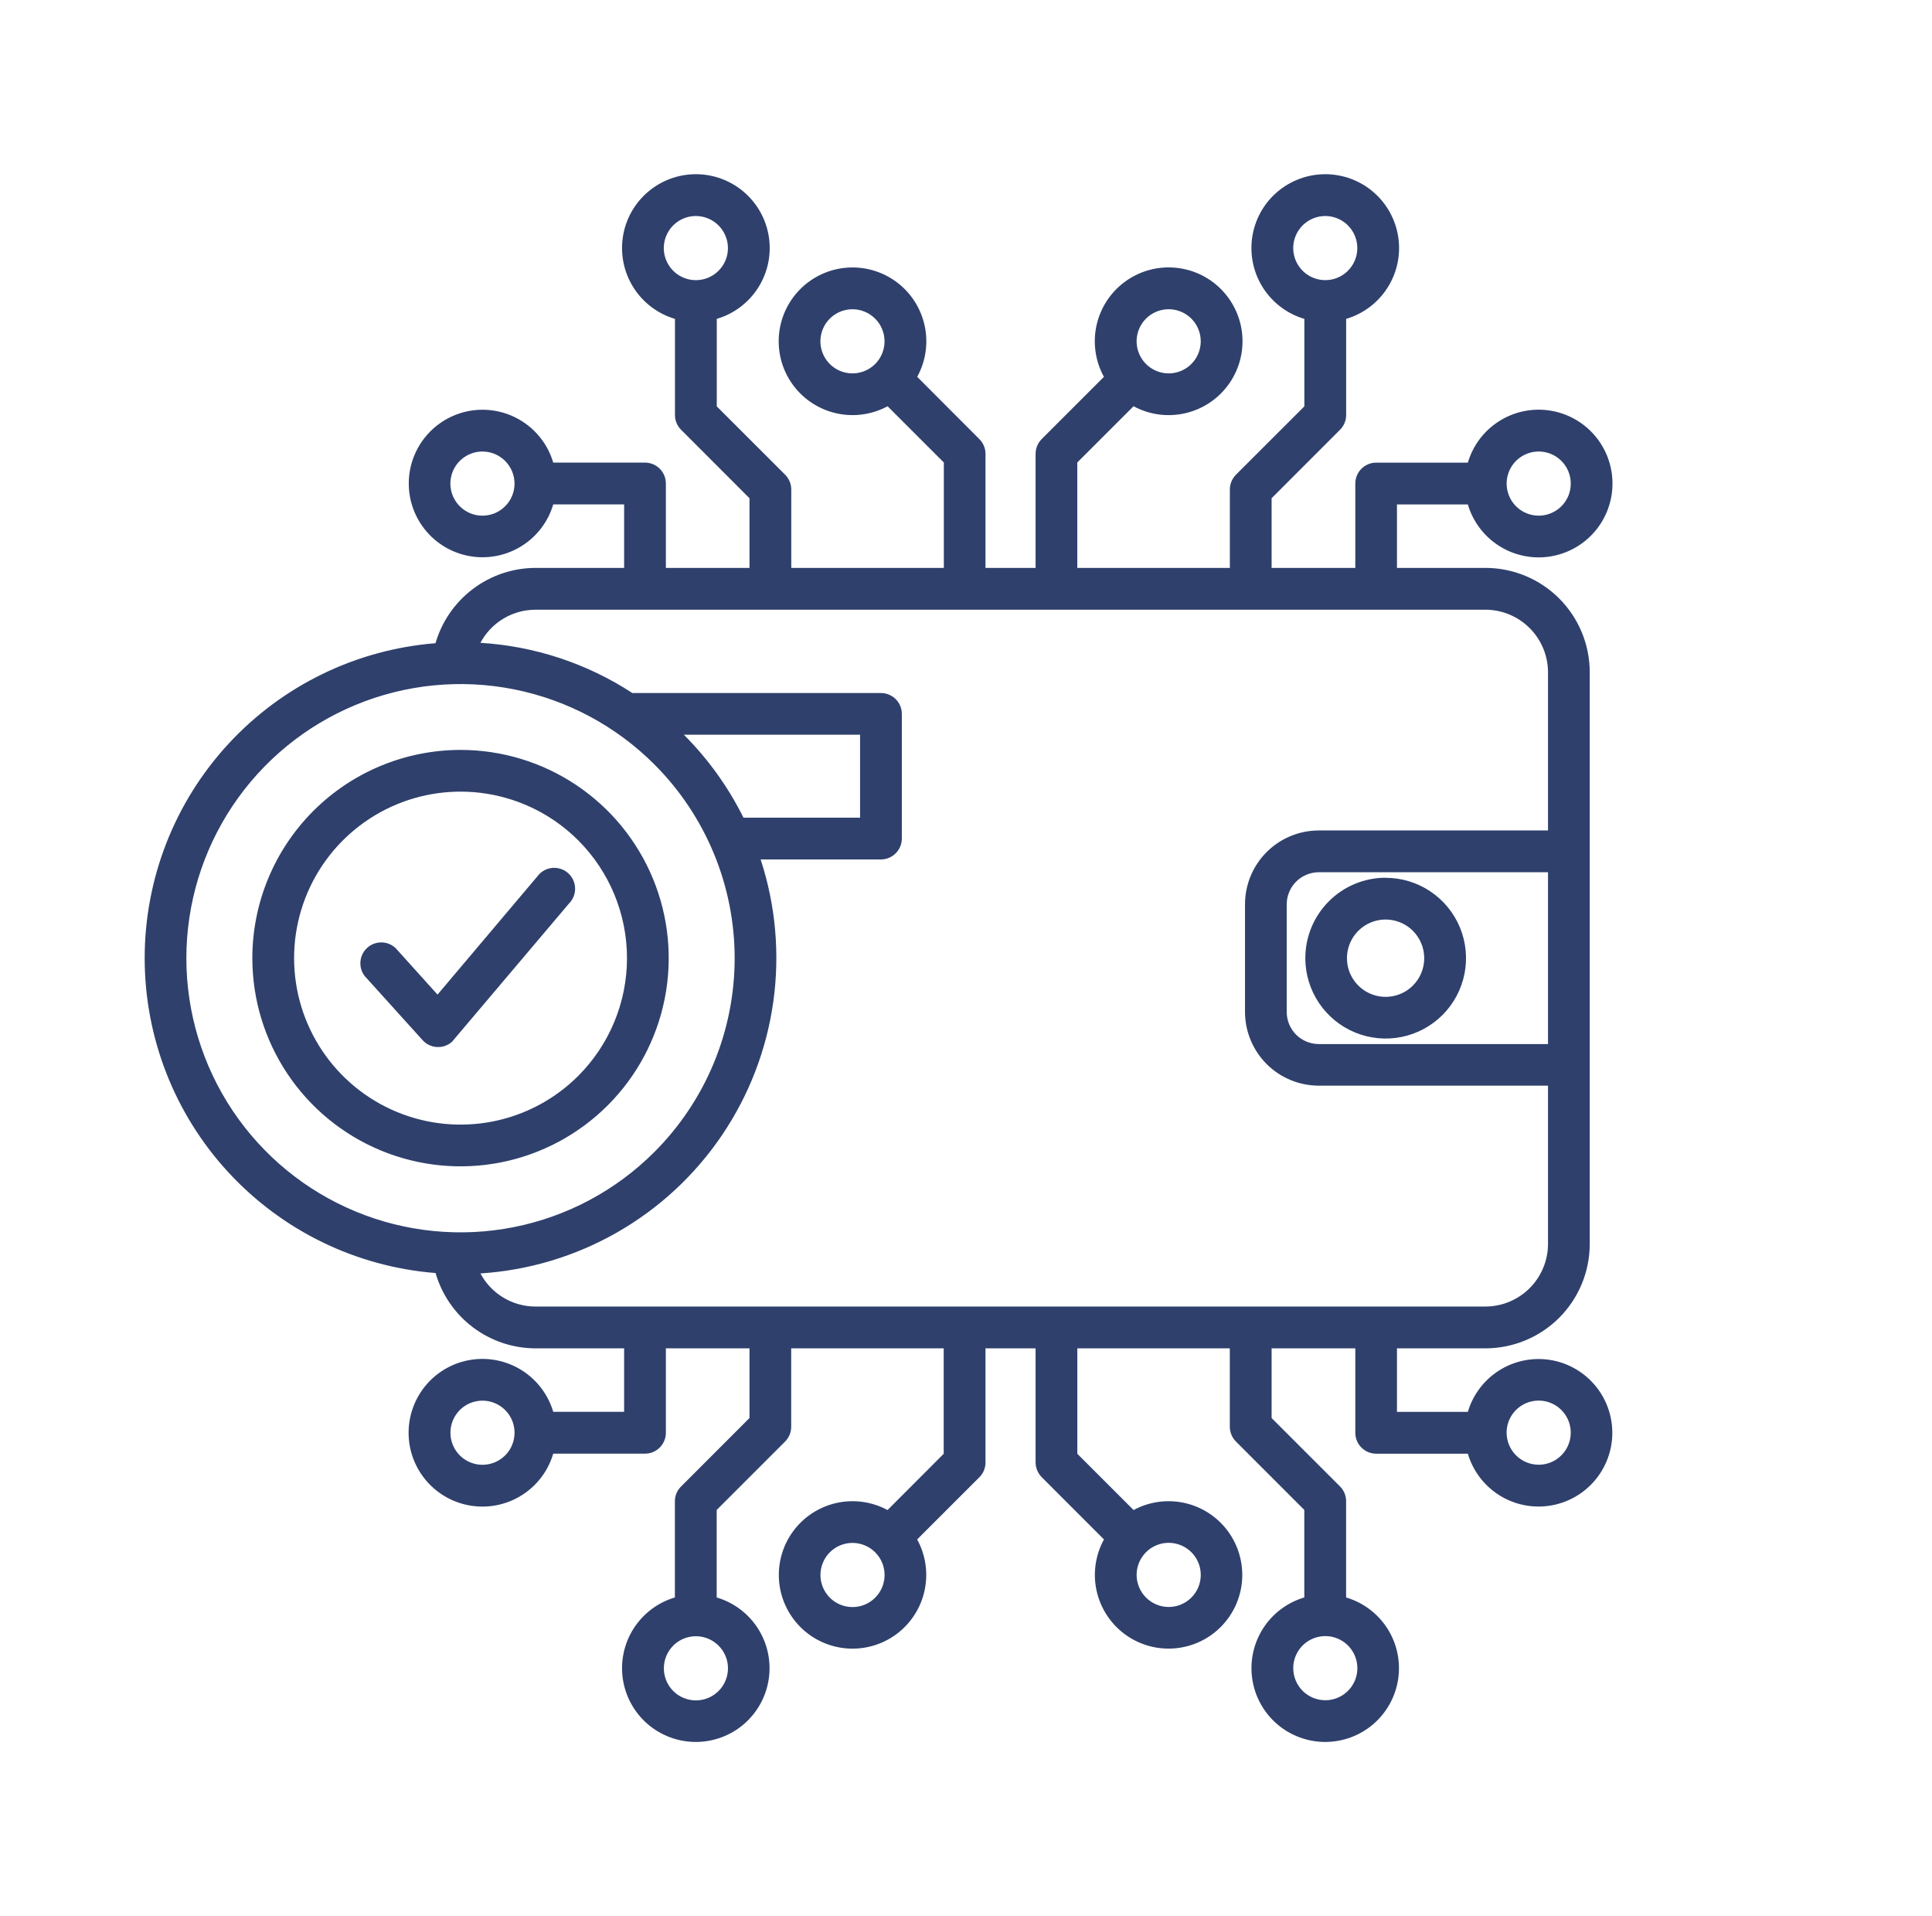 <svg width="121" height="120" viewBox="0 0 121 120" fill="none" xmlns="http://www.w3.org/2000/svg">
<path d="M53.388 19.366C52.991 19.366 52.603 19.484 52.273 19.704C51.944 19.925 51.687 20.238 51.535 20.605C51.383 20.972 51.343 21.375 51.42 21.764C51.497 22.153 51.688 22.511 51.968 22.792C52.248 23.073 52.605 23.265 52.994 23.343C53.383 23.421 53.787 23.382 54.154 23.231C54.521 23.08 54.835 22.824 55.056 22.495C55.278 22.166 55.397 21.778 55.398 21.381C55.399 21.117 55.348 20.855 55.247 20.61C55.147 20.366 54.999 20.143 54.812 19.956C54.625 19.769 54.403 19.62 54.159 19.519C53.914 19.417 53.653 19.365 53.388 19.366ZM39.601 43.4H55.172C55.343 43.4 55.513 43.432 55.672 43.498C55.831 43.563 55.975 43.658 56.096 43.779C56.218 43.9 56.315 44.044 56.381 44.202C56.447 44.361 56.48 44.53 56.481 44.702V52.511C56.481 52.858 56.343 53.191 56.097 53.436C55.852 53.682 55.519 53.82 55.172 53.82H47.638C48.579 56.691 48.85 59.74 48.431 62.733C48.012 65.726 46.913 68.583 45.219 71.085C43.526 73.588 41.281 75.669 38.658 77.17C36.036 78.671 33.104 79.552 30.088 79.745C30.421 80.37 30.917 80.893 31.524 81.258C32.131 81.624 32.825 81.817 33.533 81.818H93.046C94.08 81.812 95.07 81.399 95.801 80.668C96.532 79.937 96.945 78.947 96.951 77.913V67.986H82.587C81.366 67.983 80.196 67.498 79.331 66.635C78.467 65.772 77.979 64.603 77.974 63.382V56.618C77.977 55.395 78.464 54.224 79.329 53.359C80.193 52.495 81.365 52.008 82.587 52.005H96.951V42.078C96.943 41.046 96.529 40.058 95.798 39.329C95.067 38.599 94.078 38.187 93.046 38.181H33.533C32.825 38.183 32.131 38.376 31.524 38.741C30.918 39.106 30.422 39.629 30.089 40.254C33.479 40.46 36.757 41.543 39.602 43.397L39.601 43.4ZM46.563 51.204H53.865V46.009H42.828C44.347 47.526 45.608 49.281 46.563 51.204ZM28.843 46.961C31.421 46.961 33.942 47.726 36.086 49.158C38.23 50.591 39.902 52.627 40.889 55.01C41.875 57.392 42.134 60.014 41.63 62.543C41.127 65.073 39.886 67.396 38.062 69.219C36.239 71.043 33.915 72.285 31.386 72.788C28.857 73.291 26.235 73.033 23.853 72.046C21.47 71.059 19.434 69.388 18.001 67.243C16.569 65.099 15.804 62.578 15.804 60C15.805 56.542 17.18 53.227 19.624 50.782C22.069 48.337 25.385 46.963 28.843 46.961ZM36.217 52.627C34.759 51.169 32.901 50.176 30.879 49.774C28.856 49.372 26.76 49.578 24.855 50.367C22.95 51.157 21.322 52.493 20.176 54.207C19.031 55.922 18.419 57.938 18.419 60C18.419 62.062 19.031 64.077 20.176 65.792C21.322 67.506 22.95 68.843 24.855 69.632C26.76 70.421 28.856 70.627 30.879 70.225C32.901 69.823 34.759 68.83 36.217 67.372C38.171 65.416 39.268 62.764 39.268 60C39.268 57.235 38.171 54.583 36.217 52.627ZM22.843 61.124C22.64 60.863 22.545 60.535 22.575 60.206C22.604 59.877 22.757 59.571 23.003 59.35C23.249 59.129 23.569 59.01 23.899 59.015C24.23 59.02 24.546 59.15 24.784 59.379L27.402 62.284L33.645 54.893C33.75 54.746 33.885 54.622 34.04 54.529C34.196 54.437 34.369 54.377 34.549 54.355C34.728 54.333 34.911 54.348 35.084 54.4C35.258 54.451 35.419 54.538 35.557 54.656C35.695 54.773 35.807 54.917 35.886 55.08C35.966 55.243 36.011 55.42 36.018 55.601C36.025 55.782 35.995 55.962 35.929 56.131C35.863 56.3 35.763 56.453 35.635 56.581L28.311 65.236C28.054 65.466 27.716 65.585 27.371 65.567C27.026 65.549 26.702 65.396 26.47 65.14L22.843 61.124ZM27.276 79.72C22.316 79.326 17.687 77.077 14.311 73.422C10.935 69.768 9.061 64.975 9.061 60C9.061 55.024 10.935 50.232 14.311 46.577C17.687 42.922 22.316 40.673 27.276 40.279C27.669 38.923 28.491 37.73 29.62 36.88C30.748 36.029 32.121 35.568 33.533 35.563H39.089V31.587H34.649C34.335 32.652 33.647 33.568 32.712 34.167C31.777 34.766 30.657 35.008 29.558 34.849C28.459 34.69 27.455 34.141 26.728 33.301C26.001 32.462 25.601 31.388 25.601 30.278C25.601 29.167 26.001 28.094 26.728 27.255C27.455 26.415 28.459 25.866 29.558 25.706C30.657 25.547 31.777 25.79 32.712 26.389C33.647 26.988 34.335 27.904 34.649 28.969H40.394C40.741 28.969 41.074 29.107 41.32 29.352C41.565 29.598 41.703 29.931 41.703 30.278V35.563H46.94V31.2L42.659 26.915C42.536 26.795 42.439 26.651 42.373 26.493C42.306 26.335 42.272 26.165 42.273 25.994V19.969C41.206 19.654 40.289 18.966 39.689 18.029C39.089 17.093 38.846 15.973 39.005 14.872C39.164 13.772 39.714 12.765 40.555 12.038C41.395 11.31 42.47 10.909 43.582 10.909C44.694 10.909 45.768 11.31 46.609 12.038C47.449 12.765 48 13.772 48.159 14.872C48.318 15.973 48.075 17.093 47.475 18.029C46.874 18.966 45.957 19.654 44.891 19.969V25.45L49.165 29.719C49.289 29.841 49.388 29.987 49.455 30.148C49.523 30.308 49.557 30.481 49.557 30.655V35.564H59.112V28.962L55.589 25.44C54.611 25.968 53.475 26.126 52.39 25.885C51.305 25.644 50.342 25.02 49.68 24.128C49.017 23.235 48.698 22.133 48.782 21.025C48.865 19.916 49.346 18.875 50.134 18.091C50.923 17.308 51.968 16.835 53.077 16.759C54.187 16.684 55.286 17.01 56.174 17.679C57.062 18.348 57.679 19.315 57.912 20.402C58.146 21.489 57.979 22.624 57.444 23.598L61.33 27.491C61.455 27.613 61.554 27.758 61.621 27.919C61.688 28.08 61.722 28.253 61.721 28.428V35.563H64.858V28.423C64.858 28.249 64.893 28.076 64.96 27.916C65.027 27.755 65.126 27.609 65.249 27.486L69.138 23.598C68.603 22.623 68.436 21.488 68.669 20.4C68.903 19.313 69.52 18.346 70.409 17.676C71.297 17.007 72.397 16.68 73.507 16.756C74.616 16.831 75.662 17.304 76.451 18.088C77.24 18.872 77.721 19.914 77.805 21.023C77.888 22.132 77.569 23.235 76.906 24.128C76.243 25.021 75.28 25.645 74.194 25.886C73.108 26.127 71.972 25.968 70.993 25.44L67.469 28.962V35.563H77.025V30.654C77.025 30.48 77.06 30.308 77.127 30.147C77.195 29.987 77.293 29.841 77.416 29.718L81.691 25.448V19.969C80.624 19.654 79.707 18.966 79.107 18.029C78.507 17.093 78.264 15.973 78.423 14.872C78.582 13.772 79.132 12.765 79.972 12.038C80.813 11.31 81.888 10.909 83 10.909C84.112 10.909 85.186 11.31 86.027 12.038C86.867 12.765 87.417 13.772 87.576 14.872C87.735 15.973 87.493 17.093 86.892 18.029C86.292 18.966 85.375 19.654 84.309 19.969V25.989C84.309 26.335 84.172 26.666 83.928 26.91L79.64 31.2V35.563H84.882V30.28C84.882 29.934 85.019 29.602 85.263 29.357C85.507 29.112 85.838 28.973 86.184 28.971H91.93C92.245 27.904 92.933 26.987 93.869 26.387C94.805 25.787 95.926 25.544 97.026 25.703C98.127 25.862 99.133 26.412 99.861 27.253C100.589 28.093 100.989 29.168 100.989 30.28C100.989 31.392 100.589 32.467 99.861 33.307C99.133 34.148 98.127 34.698 97.026 34.857C95.926 35.016 94.805 34.773 93.869 34.173C92.933 33.573 92.245 32.656 91.93 31.589H87.491V35.563H93.046C94.773 35.568 96.429 36.256 97.65 37.477C98.871 38.699 99.56 40.354 99.564 42.081V77.916C99.56 79.643 98.872 81.299 97.651 82.521C96.429 83.743 94.773 84.432 93.046 84.436H87.491V88.415H91.93C92.245 87.35 92.932 86.434 93.867 85.835C94.802 85.236 95.922 84.993 97.021 85.152C98.12 85.311 99.124 85.861 99.851 86.701C100.578 87.54 100.978 88.613 100.978 89.724C100.978 90.834 100.578 91.907 99.851 92.747C99.124 93.586 98.12 94.136 97.021 94.295C95.922 94.454 94.802 94.212 93.867 93.613C92.932 93.013 92.245 92.098 91.93 91.033H86.184C85.838 91.031 85.507 90.892 85.263 90.647C85.019 90.401 84.882 90.07 84.882 89.724V84.436H79.64V88.8L83.926 93.085C84.17 93.329 84.307 93.66 84.306 94.005V100.036C85.371 100.351 86.287 101.039 86.886 101.973C87.486 102.908 87.728 104.028 87.569 105.127C87.41 106.226 86.86 107.231 86.021 107.958C85.181 108.684 84.108 109.084 82.997 109.084C81.887 109.084 80.814 108.684 79.974 107.958C79.135 107.231 78.585 106.226 78.426 105.127C78.267 104.028 78.509 102.908 79.108 101.973C79.707 101.039 80.623 100.351 81.688 100.036V94.555L77.414 90.28C77.29 90.157 77.192 90.012 77.125 89.851C77.058 89.69 77.023 89.518 77.022 89.344V84.436H67.472V91.039L70.995 94.562C71.972 94.035 73.106 93.877 74.189 94.118C75.272 94.359 76.233 94.982 76.894 95.874C77.555 96.765 77.873 97.865 77.79 98.971C77.706 100.078 77.227 101.117 76.439 101.899C75.652 102.681 74.609 103.153 73.502 103.229C72.394 103.304 71.297 102.979 70.411 102.311C69.524 101.643 68.908 100.679 68.674 99.594C68.441 98.509 68.607 97.376 69.141 96.403L65.249 92.509C65.126 92.386 65.027 92.24 64.96 92.079C64.893 91.918 64.858 91.746 64.858 91.572V84.436H61.721V91.578C61.722 91.753 61.688 91.926 61.621 92.087C61.554 92.248 61.455 92.393 61.33 92.515L57.441 96.403C57.975 97.376 58.14 98.509 57.907 99.595C57.674 100.68 57.057 101.645 56.171 102.313C55.284 102.98 54.186 103.306 53.079 103.231C51.971 103.155 50.928 102.683 50.141 101.901C49.353 101.119 48.873 100.079 48.79 98.972C48.706 97.865 49.025 96.765 49.686 95.874C50.347 94.982 51.308 94.359 52.392 94.118C53.475 93.877 54.609 94.035 55.586 94.562L59.104 91.039V84.436H49.552V89.345C49.553 89.519 49.518 89.692 49.451 89.853C49.384 90.013 49.285 90.159 49.161 90.281L44.886 94.556V100.036C45.951 100.351 46.867 101.039 47.466 101.973C48.066 102.908 48.308 104.028 48.149 105.127C47.99 106.226 47.44 107.231 46.601 107.958C45.761 108.684 44.688 109.084 43.577 109.084C42.467 109.084 41.394 108.684 40.554 107.958C39.715 107.231 39.165 106.226 39.006 105.127C38.847 104.028 39.089 102.908 39.688 101.973C40.288 101.039 41.203 100.351 42.268 100.036V94.01C42.268 93.838 42.302 93.669 42.368 93.51C42.435 93.352 42.532 93.209 42.654 93.089L46.94 88.8V84.436H41.703V89.722C41.703 90.069 41.565 90.402 41.32 90.647C41.074 90.893 40.741 91.031 40.394 91.031H34.649C34.335 92.097 33.646 93.014 32.71 93.614C31.774 94.215 30.653 94.457 29.553 94.298C28.452 94.139 27.446 93.589 26.718 92.749C25.99 91.908 25.59 90.833 25.59 89.722C25.59 88.61 25.99 87.535 26.718 86.694C27.446 85.854 28.452 85.304 29.553 85.145C30.653 84.986 31.774 85.228 32.71 85.829C33.646 86.429 34.335 87.346 34.649 88.412H39.088V84.436H33.533C32.122 84.432 30.749 83.971 29.622 83.121C28.494 82.271 27.673 81.078 27.28 79.722L27.276 79.72ZM40.979 47.865C38.578 45.465 35.519 43.83 32.189 43.167C28.858 42.505 25.407 42.845 22.27 44.144C19.133 45.444 16.452 47.644 14.565 50.467C12.679 53.291 11.672 56.61 11.672 60.005C11.672 63.401 12.679 66.72 14.565 69.543C16.452 72.366 19.133 74.567 22.27 75.866C25.407 77.165 28.858 77.505 32.189 76.843C35.519 76.181 38.578 74.546 40.979 72.145C42.574 70.551 43.839 68.659 44.703 66.576C45.566 64.493 46.011 62.26 46.011 60.005C46.011 57.75 45.566 55.517 44.703 53.435C43.839 51.352 42.574 49.459 40.979 47.865ZM96.363 91.724C96.761 91.725 97.15 91.608 97.48 91.387C97.811 91.167 98.069 90.853 98.221 90.486C98.374 90.119 98.414 89.715 98.336 89.325C98.259 88.935 98.068 88.577 97.787 88.296C97.505 88.015 97.147 87.823 96.757 87.746C96.368 87.669 95.963 87.709 95.596 87.861C95.229 88.014 94.916 88.272 94.695 88.602C94.475 88.933 94.358 89.322 94.358 89.719C94.36 90.251 94.572 90.76 94.947 91.135C95.323 91.511 95.832 91.723 96.363 91.724ZM83 106.472C83.397 106.473 83.785 106.356 84.116 106.136C84.447 105.915 84.705 105.602 84.857 105.235C85.01 104.869 85.05 104.465 84.973 104.075C84.896 103.685 84.705 103.327 84.425 103.046C84.144 102.765 83.787 102.573 83.397 102.495C83.008 102.417 82.604 102.456 82.237 102.608C81.869 102.759 81.555 103.016 81.334 103.346C81.113 103.676 80.995 104.065 80.995 104.462C80.995 104.994 81.206 105.505 81.581 105.882C81.957 106.258 82.467 106.471 83 106.472ZM73.191 100.632C73.588 100.632 73.977 100.515 74.308 100.295C74.638 100.075 74.896 99.761 75.049 99.395C75.201 99.028 75.242 98.624 75.165 98.234C75.088 97.845 74.897 97.486 74.617 97.205C74.336 96.924 73.978 96.732 73.589 96.654C73.199 96.576 72.795 96.615 72.428 96.767C72.061 96.918 71.747 97.175 71.526 97.506C71.305 97.836 71.187 98.224 71.186 98.621C71.186 99.153 71.398 99.664 71.773 100.041C72.149 100.417 72.659 100.63 73.191 100.632ZM28.798 91.141C29.079 91.421 29.437 91.612 29.826 91.69C30.216 91.767 30.619 91.727 30.986 91.575C31.353 91.423 31.667 91.166 31.887 90.835C32.108 90.505 32.225 90.117 32.225 89.72C32.225 89.323 32.108 88.934 31.887 88.604C31.667 88.274 31.353 88.017 30.986 87.865C30.619 87.713 30.216 87.673 29.826 87.75C29.437 87.827 29.079 88.018 28.798 88.299C28.421 88.676 28.21 89.187 28.21 89.72C28.21 90.253 28.421 90.764 28.798 91.141ZM42.161 105.891C42.442 106.172 42.8 106.364 43.19 106.442C43.579 106.52 43.983 106.481 44.351 106.329C44.718 106.177 45.032 105.92 45.253 105.589C45.474 105.259 45.592 104.87 45.592 104.473C45.592 104.075 45.474 103.687 45.253 103.356C45.032 103.026 44.718 102.769 44.351 102.617C43.983 102.465 43.579 102.425 43.19 102.503C42.8 102.581 42.442 102.773 42.161 103.055C41.787 103.432 41.577 103.941 41.577 104.473C41.577 105.004 41.787 105.514 42.161 105.891ZM51.97 100.047C52.25 100.328 52.608 100.52 52.998 100.598C53.388 100.676 53.792 100.637 54.159 100.485C54.526 100.333 54.84 100.076 55.061 99.745C55.282 99.415 55.4 99.026 55.4 98.629C55.4 98.231 55.282 97.843 55.061 97.512C54.84 97.182 54.526 96.925 54.159 96.773C53.792 96.621 53.388 96.581 52.998 96.659C52.608 96.737 52.25 96.929 51.97 97.211C51.595 97.587 51.384 98.097 51.384 98.629C51.384 99.16 51.595 99.67 51.97 100.047ZM30.216 28.275C29.819 28.275 29.43 28.393 29.1 28.614C28.77 28.834 28.512 29.148 28.36 29.515C28.208 29.883 28.169 30.287 28.246 30.676C28.324 31.066 28.516 31.424 28.797 31.705C29.078 31.985 29.436 32.176 29.826 32.254C30.216 32.331 30.62 32.29 30.987 32.138C31.354 31.985 31.667 31.727 31.887 31.397C32.108 31.066 32.225 30.677 32.224 30.28C32.223 29.748 32.011 29.238 31.634 28.862C31.257 28.486 30.746 28.275 30.214 28.275H30.216ZM43.58 13.527C43.182 13.527 42.794 13.646 42.465 13.866C42.135 14.087 41.878 14.401 41.726 14.768C41.574 15.135 41.535 15.538 41.612 15.928C41.69 16.317 41.881 16.675 42.162 16.955C42.442 17.236 42.8 17.427 43.189 17.505C43.579 17.582 43.982 17.543 44.349 17.391C44.716 17.239 45.03 16.982 45.251 16.652C45.472 16.323 45.59 15.934 45.59 15.537C45.59 15.004 45.378 14.493 45.001 14.116C44.624 13.739 44.113 13.527 43.58 13.527ZM97.788 28.862C97.507 28.581 97.149 28.39 96.76 28.313C96.37 28.235 95.966 28.275 95.6 28.427C95.233 28.579 94.919 28.837 94.698 29.167C94.478 29.497 94.36 29.886 94.36 30.283C94.36 30.68 94.478 31.068 94.698 31.398C94.919 31.729 95.233 31.986 95.6 32.138C95.966 32.29 96.37 32.33 96.76 32.253C97.149 32.175 97.507 31.984 97.788 31.704C97.975 31.517 98.123 31.296 98.224 31.052C98.325 30.808 98.376 30.547 98.376 30.283C98.376 30.019 98.325 29.758 98.224 29.514C98.123 29.27 97.975 29.048 97.788 28.862ZM84.422 14.117C84.141 13.836 83.784 13.645 83.394 13.567C83.005 13.489 82.601 13.529 82.234 13.681C81.867 13.832 81.554 14.09 81.333 14.42C81.112 14.75 80.994 15.138 80.994 15.535C80.994 15.932 81.112 16.321 81.333 16.651C81.554 16.981 81.867 17.238 82.234 17.39C82.601 17.542 83.005 17.581 83.394 17.504C83.784 17.426 84.141 17.235 84.422 16.953C84.797 16.577 85.008 16.067 85.008 15.535C85.008 15.004 84.797 14.494 84.422 14.117ZM74.614 19.952C74.333 19.672 73.975 19.481 73.585 19.403C73.196 19.326 72.792 19.366 72.425 19.518C72.058 19.67 71.745 19.927 71.524 20.258C71.304 20.588 71.186 20.976 71.186 21.373C71.186 21.77 71.304 22.159 71.524 22.489C71.745 22.819 72.058 23.076 72.425 23.229C72.792 23.381 73.196 23.421 73.585 23.343C73.975 23.266 74.333 23.075 74.614 22.794C74.99 22.417 75.202 21.906 75.202 21.373C75.202 20.84 74.99 20.329 74.614 19.952ZM86.777 54.971C87.773 54.969 88.747 55.263 89.575 55.816C90.404 56.368 91.05 57.154 91.432 58.073C91.814 58.993 91.914 60.005 91.72 60.982C91.526 61.959 91.047 62.856 90.344 63.56C89.64 64.264 88.743 64.744 87.766 64.939C86.79 65.133 85.777 65.033 84.857 64.652C83.938 64.271 83.151 63.625 82.599 62.797C82.046 61.969 81.751 60.995 81.752 60C81.752 58.665 82.282 57.385 83.226 56.441C84.169 55.497 85.448 54.966 86.783 54.964L86.777 54.971ZM88.491 58.292C88.153 57.954 87.721 57.723 87.252 57.63C86.782 57.536 86.295 57.584 85.853 57.767C85.411 57.951 85.033 58.261 84.767 58.659C84.501 59.057 84.359 59.525 84.359 60.004C84.359 60.483 84.501 60.951 84.767 61.349C85.033 61.747 85.411 62.057 85.853 62.24C86.295 62.424 86.782 62.472 87.252 62.378C87.721 62.285 88.153 62.054 88.491 61.716C88.944 61.261 89.199 60.646 89.199 60.004C89.199 59.362 88.944 58.747 88.491 58.292ZM96.951 65.383V54.621H82.587C82.058 54.624 81.551 54.835 81.177 55.209C80.802 55.582 80.59 56.089 80.587 56.618V63.382C80.589 63.911 80.801 64.418 81.175 64.793C81.55 65.167 82.058 65.379 82.587 65.381L96.951 65.383Z" fill="#2F406C"/>
</svg>
